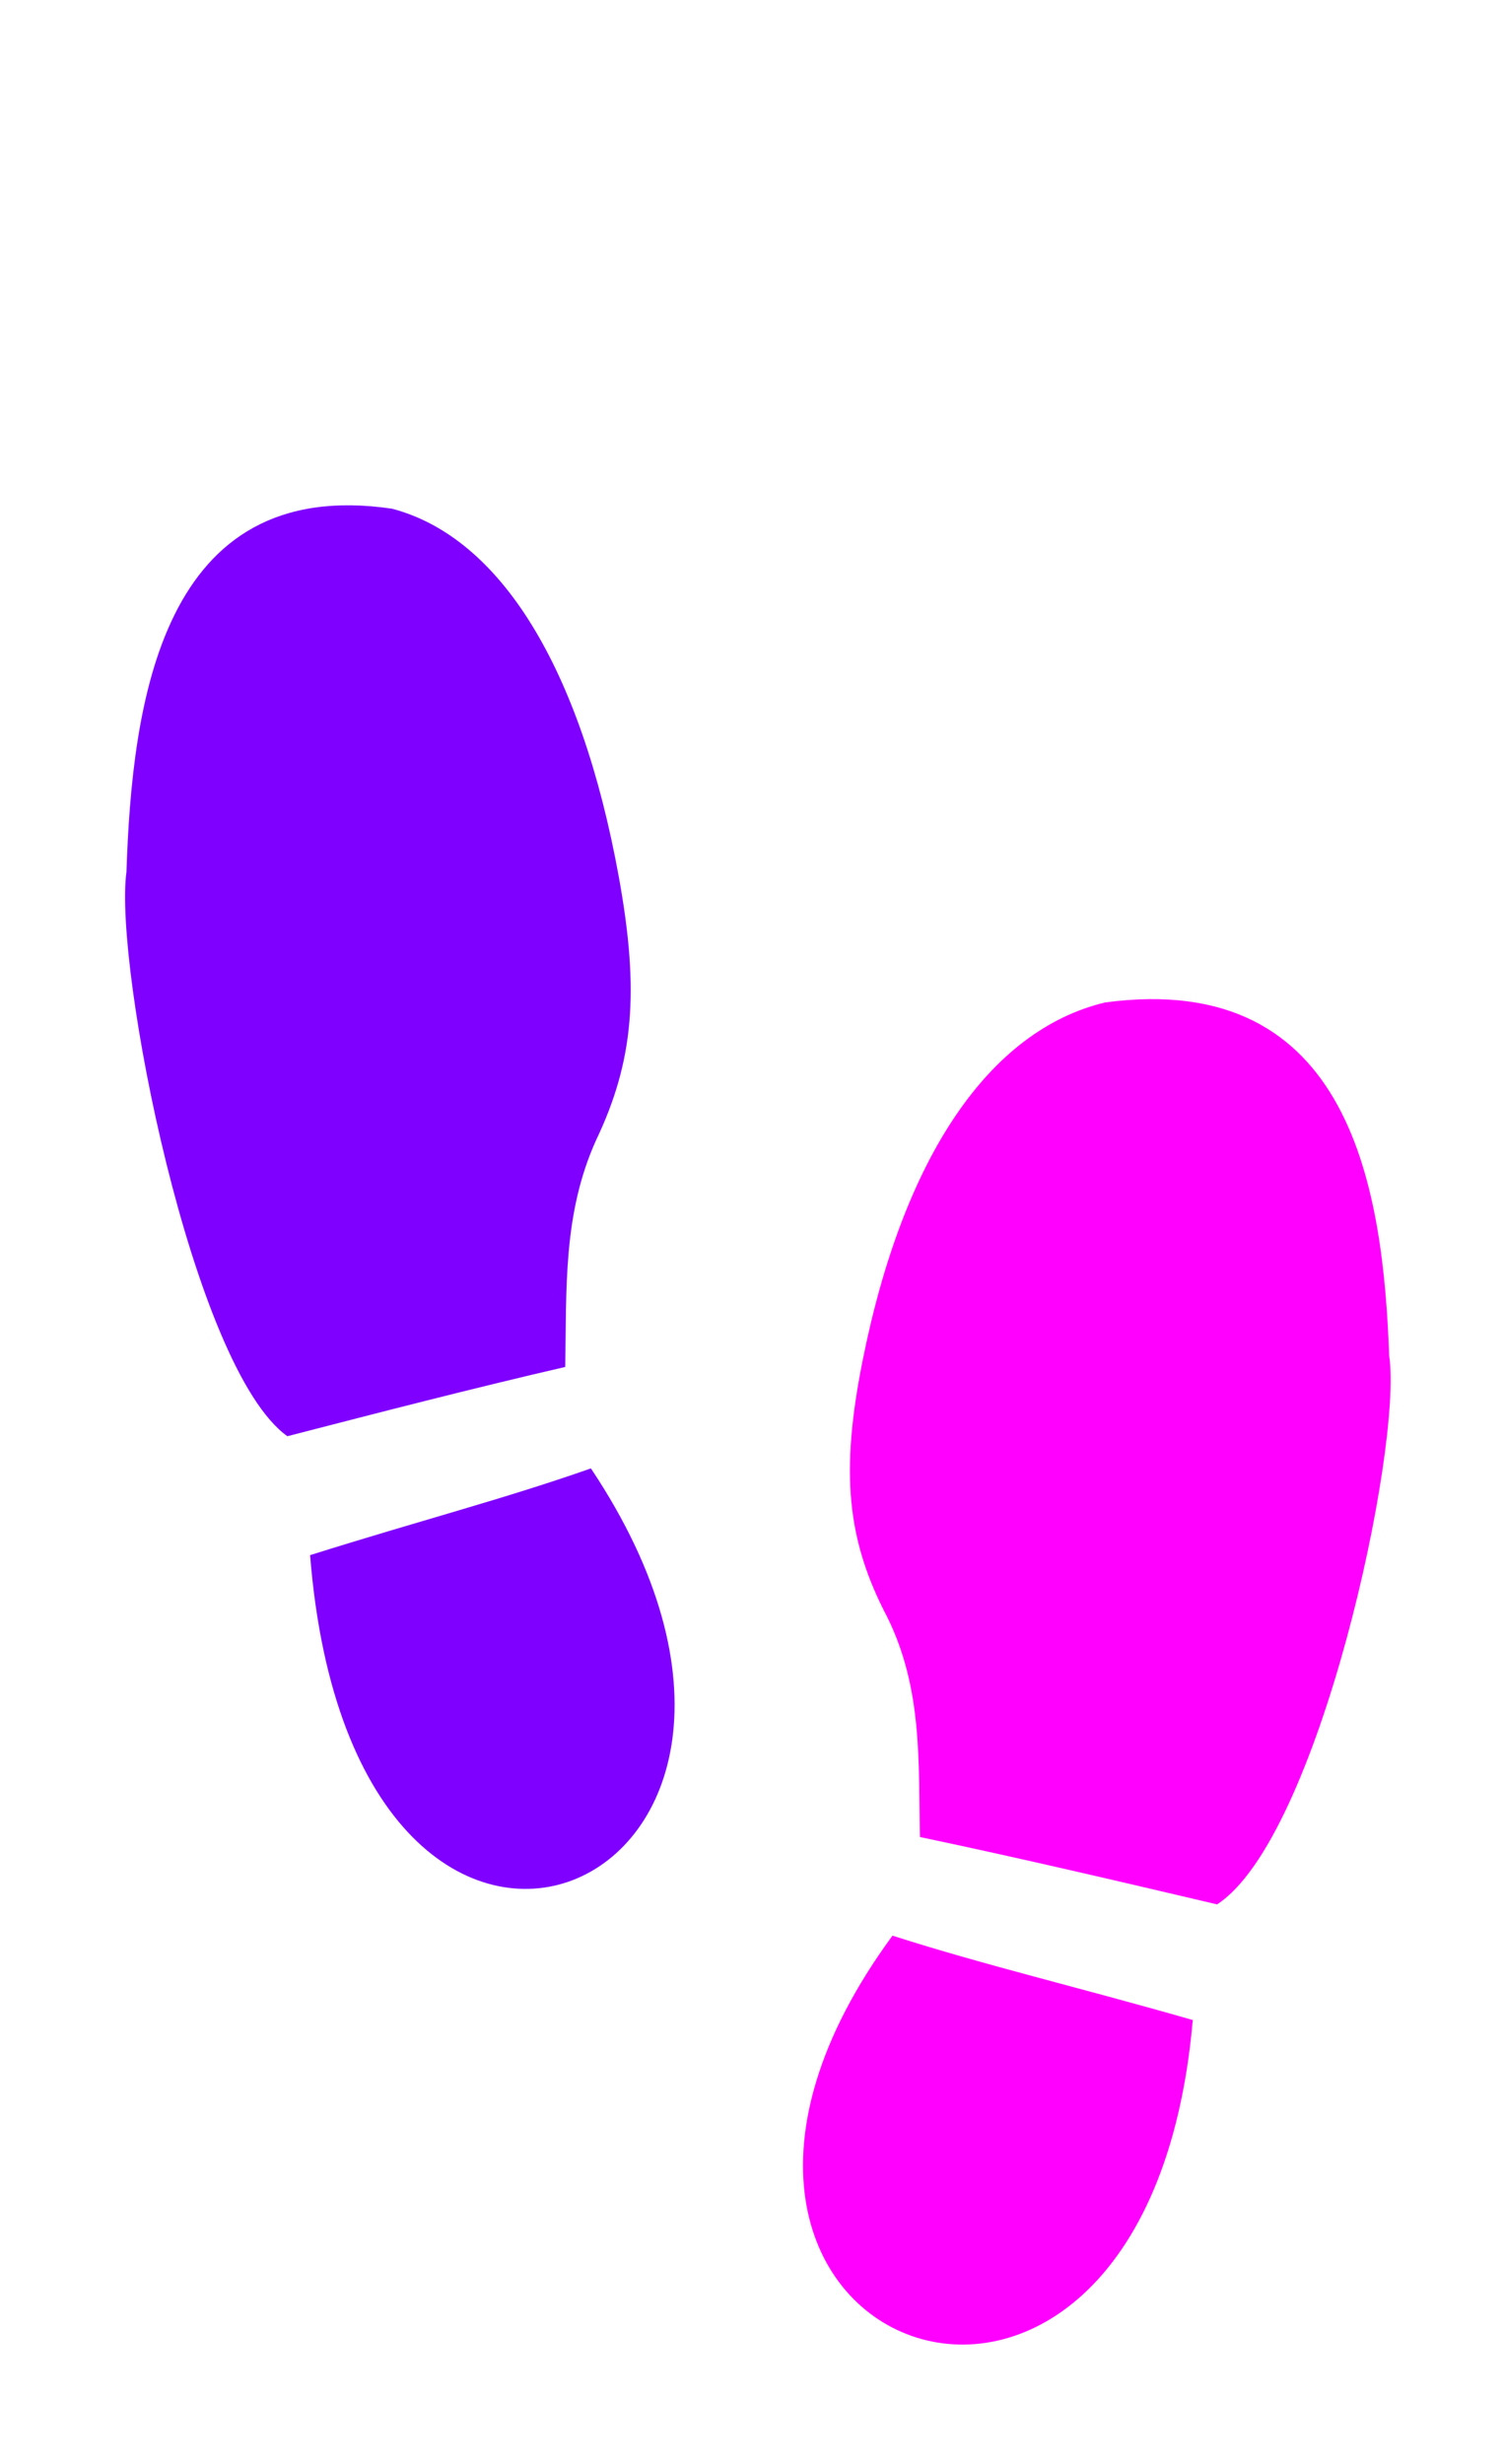 <?xml version="1.0"?><svg width="157.581" height="258.421" xmlns="http://www.w3.org/2000/svg">
 <title>Shoe Print</title>
 <g>
  <title>Layer 1</title>
  <path fill="#7f00ff" id="path2890" d="m61.995,154.011c-9.348,3.278 -17.603,5.368 -29.461,9.099c4.649,58.637 59.079,35.259 29.461,-9.099zm-2.697,-10.64c0.159,-8.147 -0.265,-16 3.222,-23.746c3.961,-8.305 4.594,-15.59 2.403,-27.652c-3.986,-21.938 -12.412,-35.615 -23.791,-38.618c-24.272,-3.579 -27.279,20.496 -27.867,38.106c-1.34,9.855 6.908,52.031 16.883,59.175c9.802,-2.532 19.426,-5.017 29.15,-7.266l0,0z"/>
  <path fill="#ff00ff" id="path2890-7" d="m93.634,203.019c9.997,3.188 18.824,5.22 31.505,8.848c-4.972,57.021 -63.178,34.287 -31.505,-8.848zm2.884,-10.346c-0.17,-7.923 0.283,-15.559 -3.446,-23.091c-4.236,-8.076 -4.913,-15.161 -2.57,-26.889c4.262,-21.333 13.273,-34.633 25.442,-37.553c25.956,-3.48 29.172,19.931 29.801,37.055c1.433,9.584 -7.388,50.597 -18.054,57.544c-10.482,-2.463 -20.774,-4.879 -31.173,-7.065z"/>
 </g>
</svg>